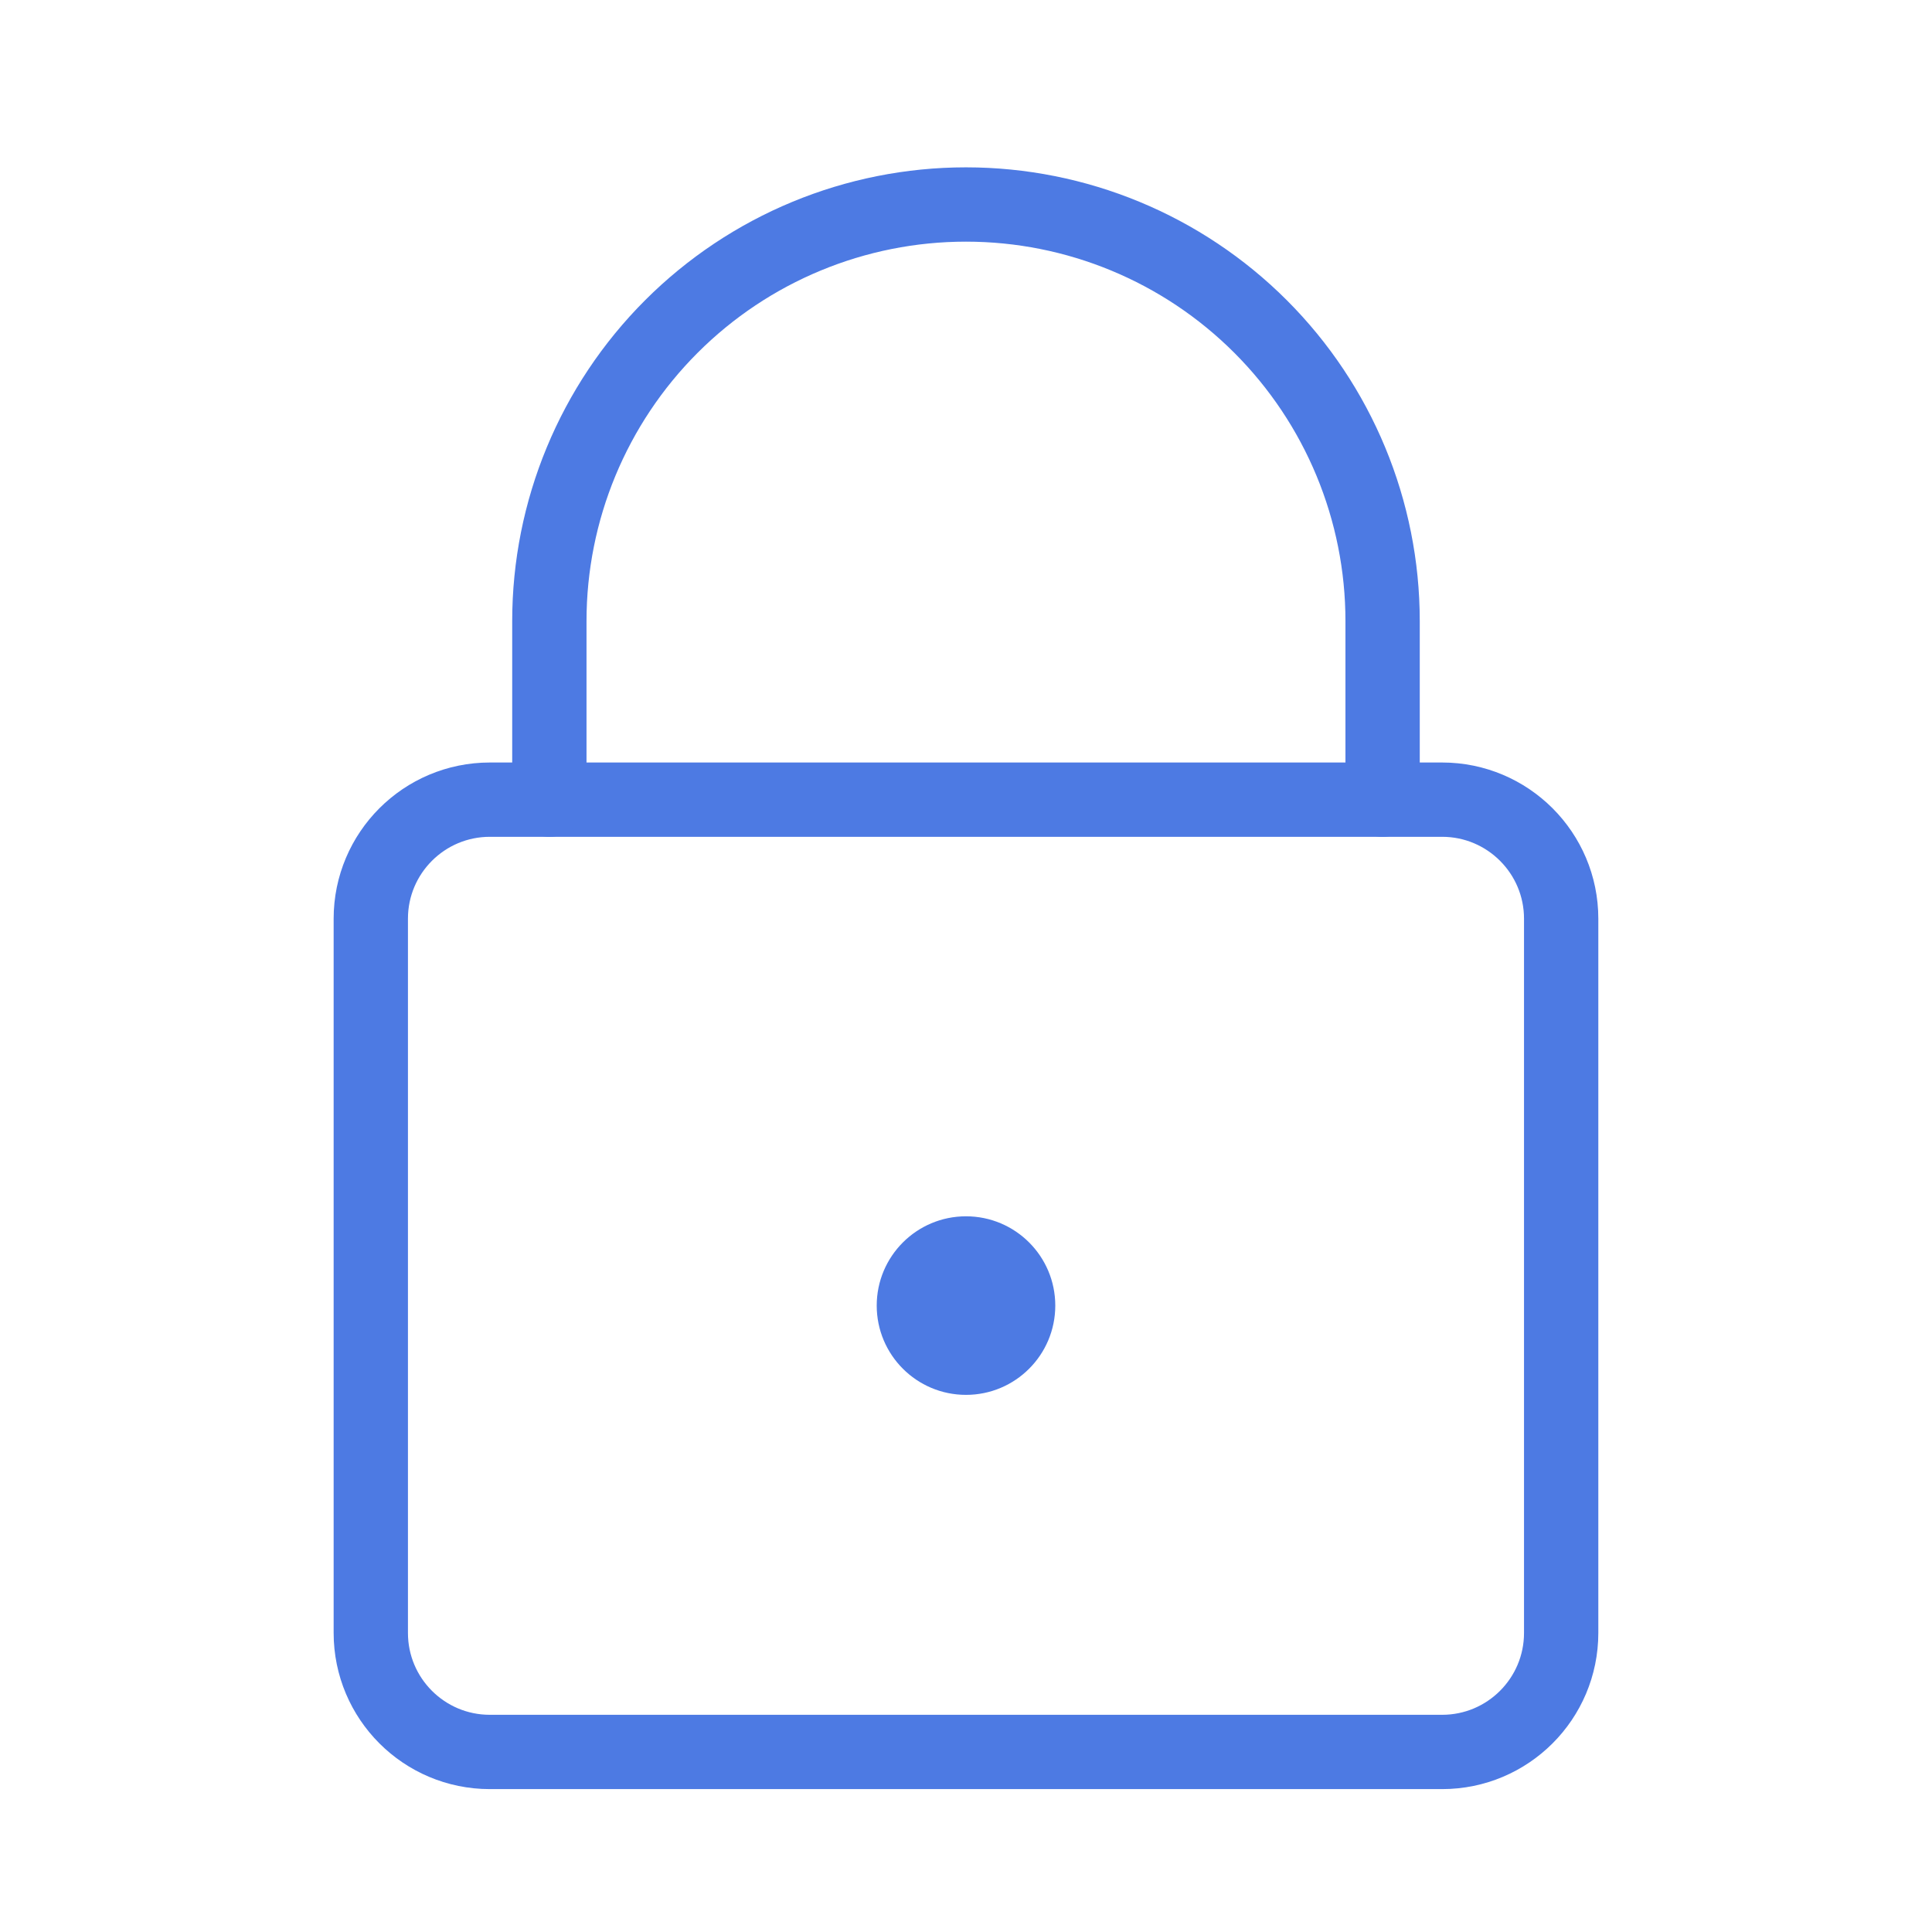 <svg width="52" height="52" viewBox="0 0 52 52" fill="none" xmlns="http://www.w3.org/2000/svg">
<path d="M38.815 21.523H13.184C11.415 21.523 9.98 22.958 9.98 24.727V43.95C9.98 45.72 11.415 47.154 13.184 47.154H38.815C40.584 47.154 42.019 45.72 42.019 43.95V24.727C42.019 22.958 40.584 21.523 38.815 21.523Z" stroke="#4D7AE3" stroke-width="2" stroke-linecap="round" stroke-linejoin="round"/>
<path d="M37.213 21.523V16.717C37.213 13.743 36.031 10.891 33.928 8.788C31.825 6.685 28.973 5.504 25.999 5.504C23.025 5.504 20.173 6.685 18.07 8.788C15.967 10.891 14.786 13.743 14.786 16.717V21.523" stroke="#4D7AE3" stroke-width="2" stroke-linecap="round" stroke-linejoin="round"/>
<path d="M26 37.543C27.327 37.543 28.403 36.467 28.403 35.14C28.403 33.813 27.327 32.737 26 32.737C24.673 32.737 23.597 33.813 23.597 35.14C23.597 36.467 24.673 37.543 26 37.543Z" fill="#4D7AE3"/>
</svg>
